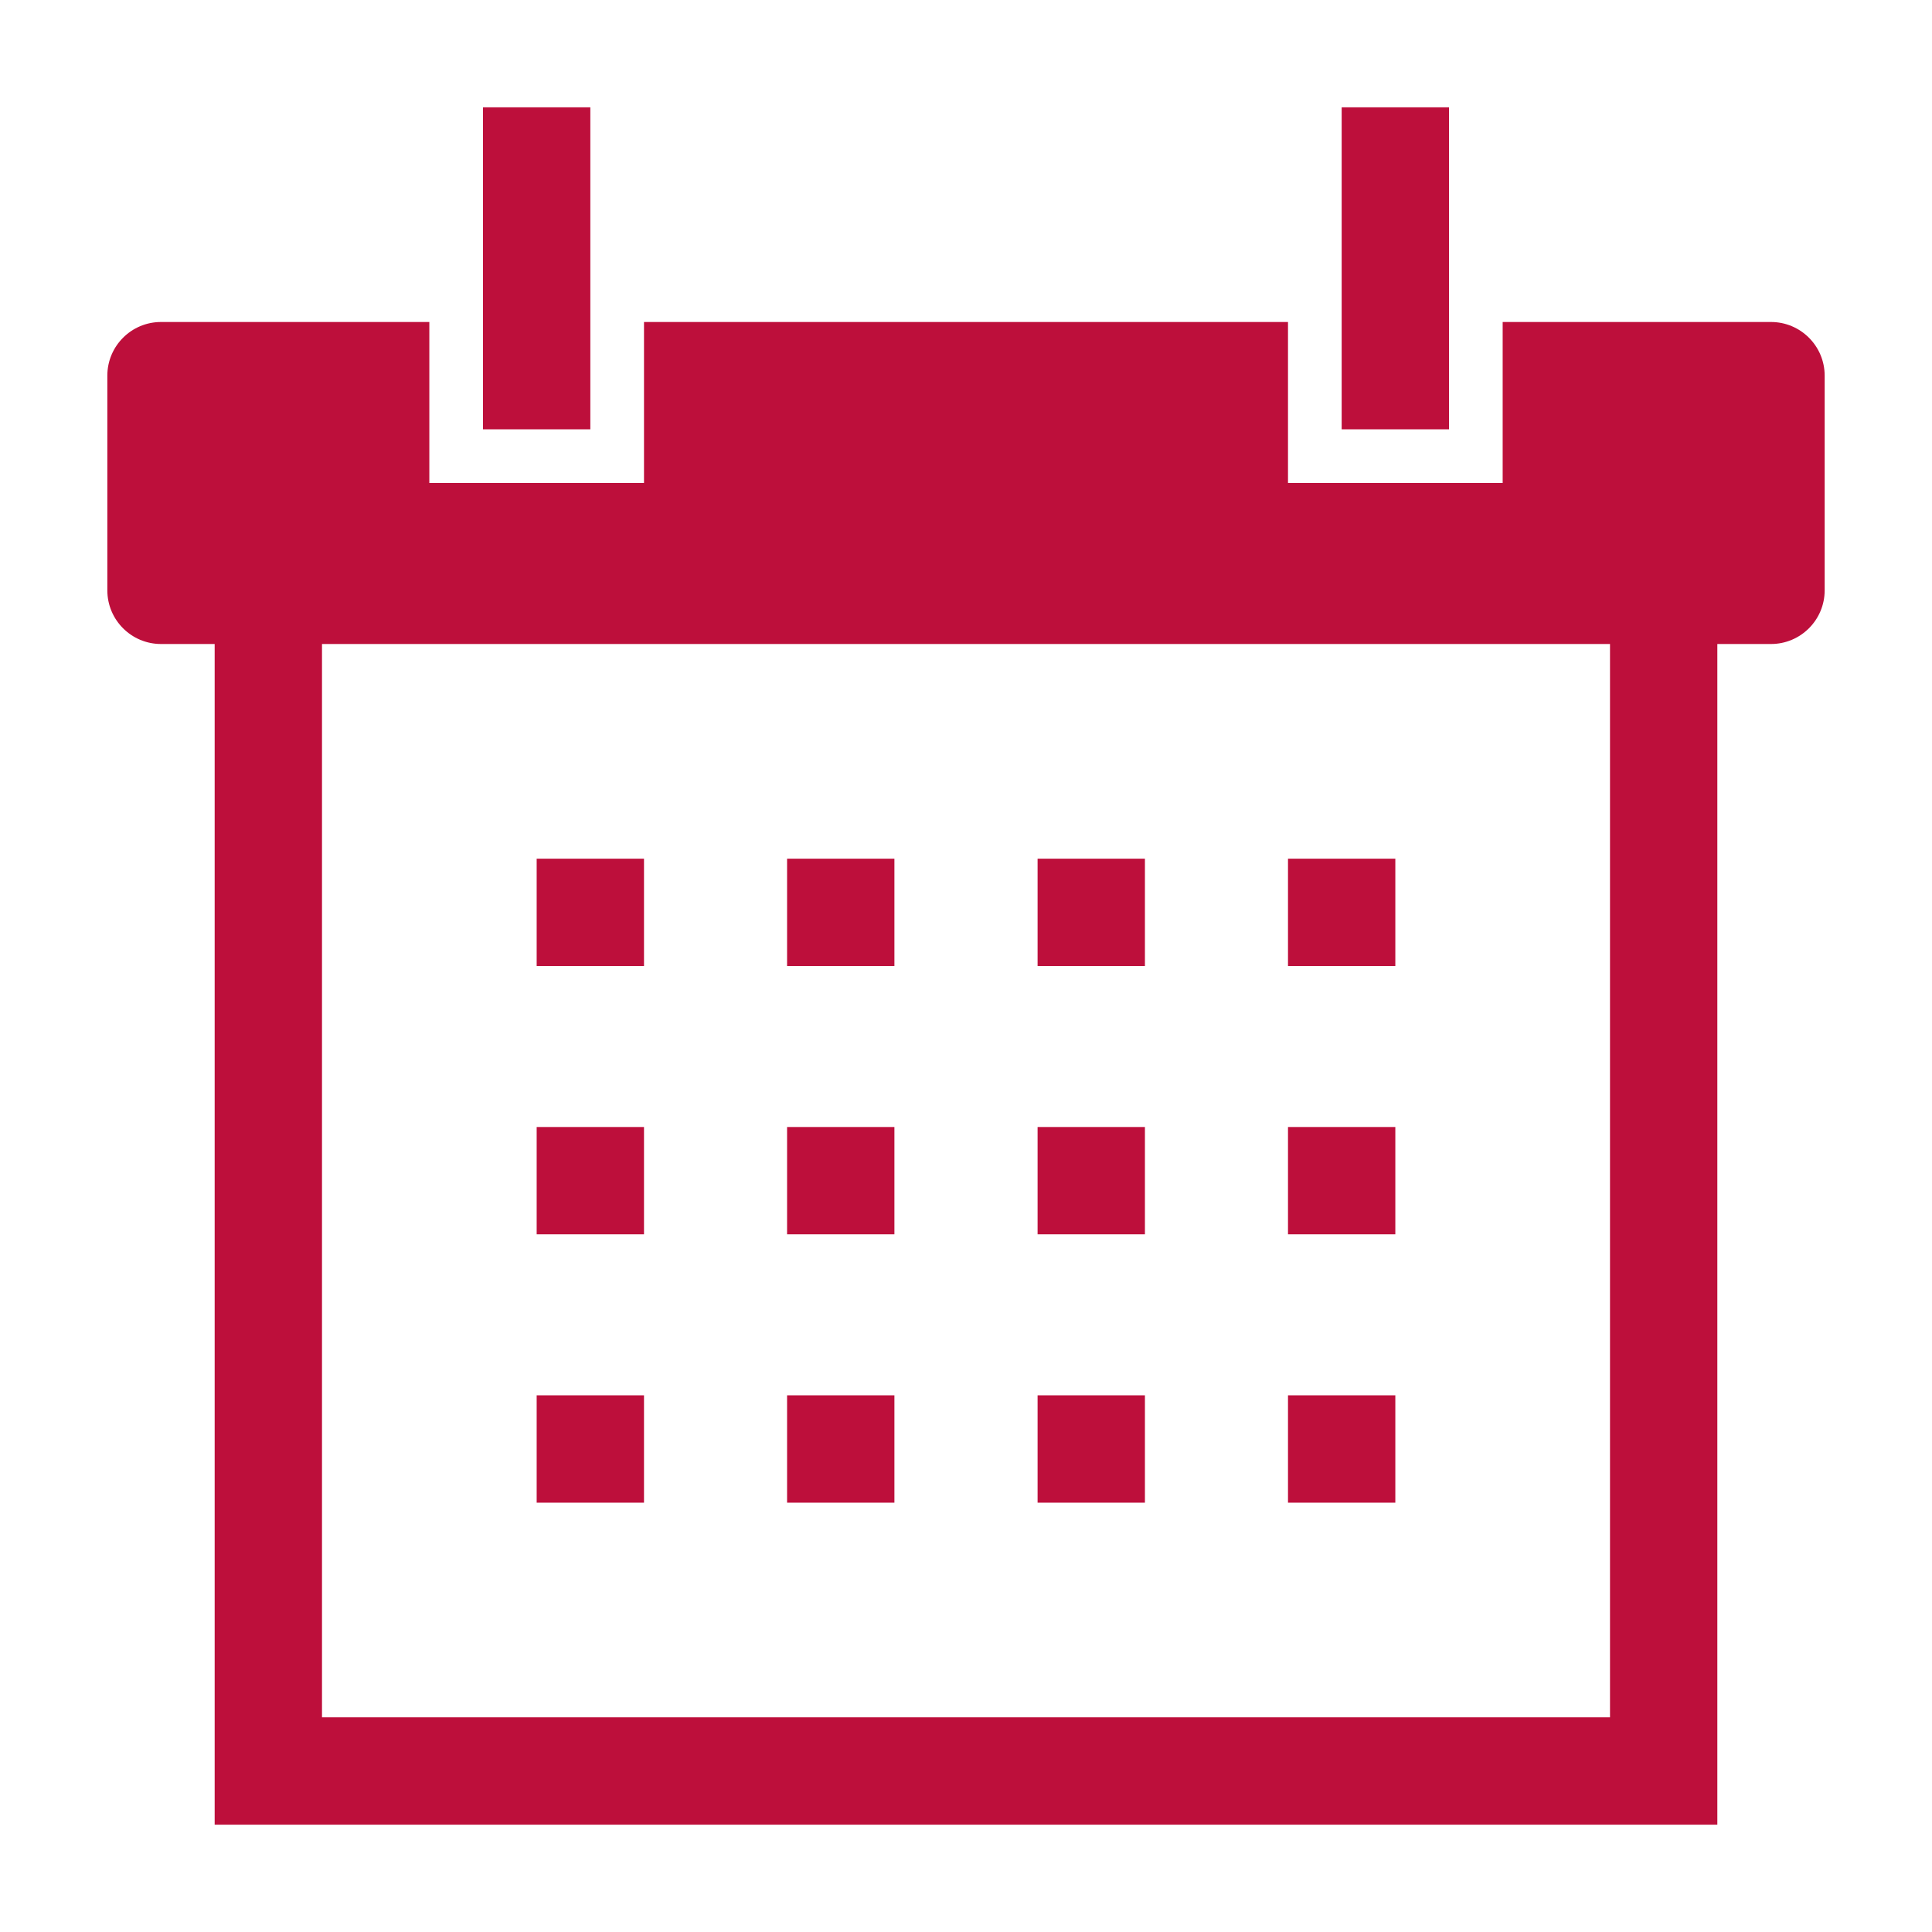 <svg width="18" height="18" viewBox="0 0 18 18" fill="none" xmlns="http://www.w3.org/2000/svg">
<path fill-rule="evenodd" clip-rule="evenodd" d="M12.5 1H13.5V4H12.5V1ZM4 3H1.5C1.224 3 1 3.224 1 3.5V5.5C1 5.776 1.224 6 1.5 6H2V16V17H3H15H16V16V6H16.5C16.776 6 17 5.776 17 5.5V3.5C17 3.224 16.776 3 16.5 3H14V4.5H12V3H6V4.5H4V3ZM15 6H3V16H15V6ZM5.5 1H4.5V4H5.5V1ZM6 8V9H5V8H6ZM8.333 8H7.333V9H8.333V8ZM9.667 8H10.667V9H9.667V8ZM13 9V8H12V9H13ZM6 10.5V11.5H5V10.5H6ZM8.333 10.5H7.333V11.5H8.333V10.5ZM9.667 10.5H10.667V11.5H9.667V10.5ZM13 11.5V10.5H12V11.5H13ZM6 13V14H5V13H6ZM8.333 13H7.333V14H8.333V13ZM9.667 13H10.667V14H9.667V13ZM13 14V13H12V14H13Z" fill="#BD0F3B"/>
</svg>
